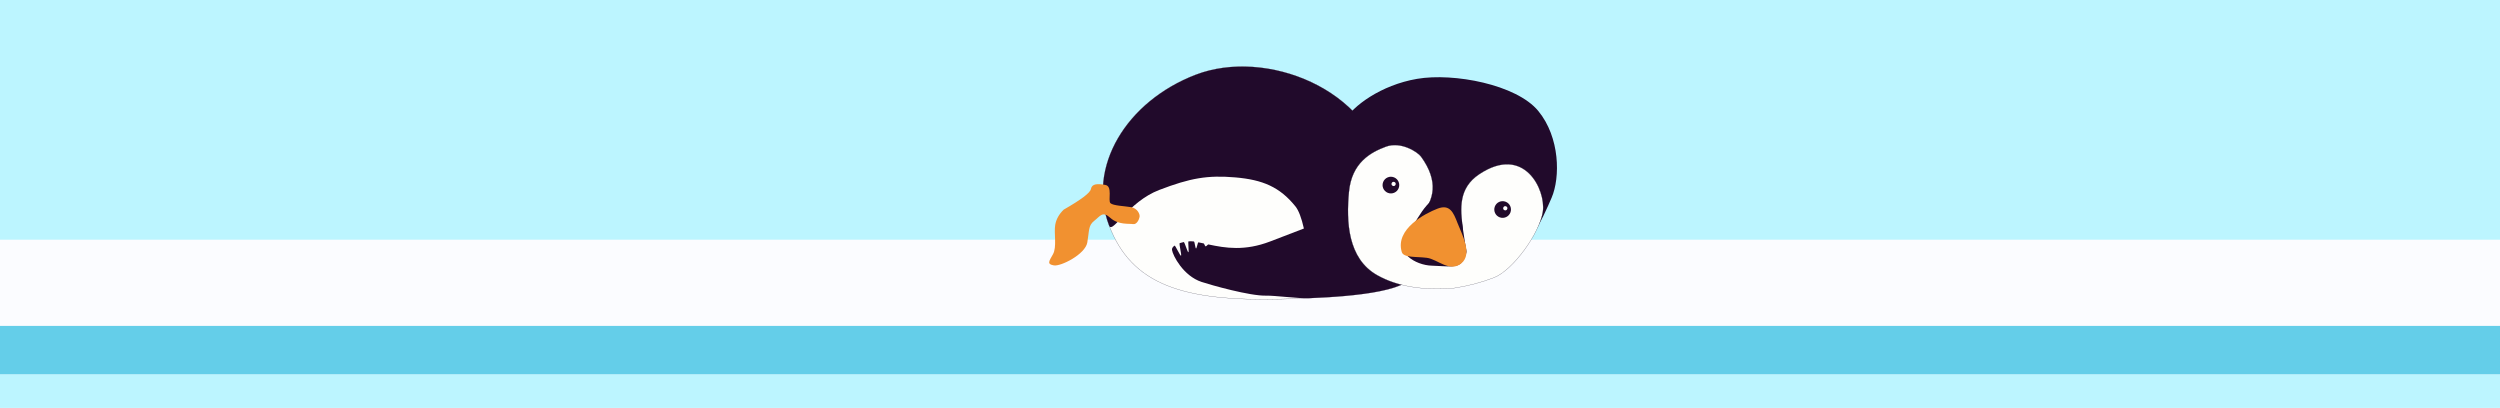 
<svg width="1189px" height="194px" viewBox="0 0 1189 194" version="1.1" xmlns="http://www.w3.org/2000/svg" xmlns:xlink="http://www.w3.org/1999/xlink">
    <g id="Page-1" stroke="none" stroke-width="1" fill="none" fill-rule="evenodd">
        <g id="Group-4" transform="translate(0, -0)">
            <rect id="Rectangle" fill="#BCF5FF" x="0" y="0" width="1189" height="194"></rect>
            <rect id="Rectangle" fill="#FBFCFF" x="0" y="114" width="1189" height="64"></rect>
            <rect id="Rectangle" fill="#64CEE9" x="0" y="155" width="1189" height="23"></rect>
            <g id="penguin" transform="translate(499, 10.508)">
                <path d="M92.566,134.288 C114.543,142.056 152.856,155.378 156.797,143.894 C160.738,132.409 157.019,110.81 160.003,95.93 C168.017,55.965 128.017,20 92.566,20 C57.116,20 28.377,42.448 28.377,72.301 C28.377,102.154 47.959,118.522 92.566,134.288 Z" id="Oval" stroke="#313041" stroke-width="0.1" fill="#FEFEFC" transform="translate(94.708, 84.186) rotate(-21) translate(-94.708, -84.186) "></path>
                <path d="M86.217,130.112 C89.801,131.378 100.168,136.969 104.401,138.4 C126.125,145.741 153.498,153.505 156.797,143.894 C160.738,132.409 157.019,110.81 160.003,95.93 C168.017,55.965 128.017,20 92.566,20 C57.116,20 28.377,42.448 28.377,72.301 C28.377,76.618 40.85,64.936 56.694,64.936 C72.538,64.936 80.731,66.563 92.566,72.301 C104.401,78.039 110.742,84.186 114.365,95.413 C115.123,97.762 115.123,101.529 114.365,106.714 C106.461,106.714 100.734,106.714 97.182,106.714 C84.176,106.714 76.205,102.017 69.311,97.547 C68.966,97.323 68.028,98.087 67.688,97.864 C67.352,97.645 67.613,96.44 67.28,96.224 C66.576,95.765 65.879,95.314 65.186,94.877 C64.884,94.687 63.369,97.369 63.068,97.184 C62.75,96.989 63.646,93.928 63.328,93.74 C63.244,93.691 63.158,93.642 63.068,93.594 C62.472,93.276 61.747,92.991 60.958,92.755 C60.608,92.65 59.39,97.666 59.02,97.582 C58.636,97.494 59.098,92.306 58.705,92.243 C58.056,92.138 57.403,92.069 56.773,92.042 C56.219,92.017 55.656,97.82 55.157,97.864 C54.748,97.901 54.39,92.167 54.041,92.255 C53.035,92.508 52.322,92.984 52.151,93.74 C51.542,96.425 52.76,107.191 59.806,112.969 C63.389,115.907 78.851,127.509 86.217,130.112 Z" id="Oval" fill="#210A2B" transform="translate(94.708, 84.186) rotate(-21) translate(-94.708, -84.186) "></path>
                <path d="M6.887,89.203 C15.207,84.44 19.522,81.177 19.834,79.412 C20.3,76.764 23.062,76.803 26.684,77.441 C30.306,78.08 27.835,84.894 29.132,86.123 C30.43,87.352 36.008,87.5 38.951,88.019 C41.893,88.538 43.226,91.286 42.992,92.614 C42.758,93.941 41.631,96.386 39.858,96.074 C38.086,95.761 32.855,96.538 29.09,93.118 C25.325,89.698 24.308,92.275 21.406,94.519 C18.504,96.764 19.103,99.258 18.117,104.85 C17.131,110.441 5.521,116.296 2.213,115.712 C-1.096,115.129 -0.221,113.92 1.764,110.46 C3.749,107 2.172,100.351 2.869,96.396 C3.334,93.759 4.673,91.362 6.887,89.203 Z" id="leg" fill="#F19130"></path>
                <path d="M156.424,118.926 C142.347,111.029 132.446,95.198 134.331,74.005 C136.216,52.812 136.807,53.363 140.578,46.699 C144.348,40.035 157.618,29.958 174.997,26.988 C192.377,24.019 222.234,29.686 232.594,42.254 C242.954,54.823 243.099,73.87 238.95,83.536 C234.8,93.203 226.332,112.151 215.539,115.082 C208.343,117.037 200.745,120.357 192.744,125.044 C177.915,126.23 165.808,124.19 156.424,118.926 Z" id="Path" fill="#210A2B"></path>
                <path d="M156.008,120.383 C141.928,112.455 141.256,94.818 142.554,80.823 C143.852,66.827 152.922,61.926 160.105,59.255 C167.287,56.584 175.268,61.812 176.858,64.003 C185.4,75.772 183.032,84.787 176.858,91.675 C170.685,98.564 173.379,112.8 178.946,113.858 C184.513,114.915 197.935,108.276 196.65,97.794 C195.547,88.804 194.534,79.008 204.521,72.356 C226.029,58.031 236.278,79.927 234.784,90.143 C233.29,100.36 220.572,118.065 211.462,121.562 C205.388,123.893 199.008,125.557 192.32,126.552 C177.499,127.724 165.394,125.668 156.008,120.383 Z" id="Path" stroke="#313041" stroke-width="0.1" fill="#FEFEFC"></path>
                <path d="M174.564,114.486 C183.632,112.338 200.102,112.05 200.127,103.543 C200.152,95.036 186.635,90.302 179.992,85.411 C173.35,80.52 166.838,89.914 166.813,98.421 C166.793,105.179 165.499,111.292 169.707,113.02 C170.797,113.468 172.699,114.928 174.564,114.486 Z" id="Oval" fill="#210A2B" transform="translate(183.369, 99.317) rotate(-89) translate(-183.369, -99.317) "></path>
                <path d="M191.636,119.105 C198.392,116.895 196.814,106.139 196.814,100.636 C196.814,95.132 196.631,90.765 190.436,90.765 C184.241,90.765 168.021,92.476 167.123,103.92 C166.891,106.873 172.777,108.345 177.291,110.786 C181.805,113.227 184.881,121.316 191.636,119.105 Z" id="Oval" fill="#F19130" transform="translate(182.045, 105.125) rotate(-21) translate(-182.045, -105.125) "></path>
                <ellipse id="Oval" fill="#210A2B" transform="translate(162.517, 77.519) rotate(-68) translate(-162.517, -77.519) " cx="162.517" cy="77.519" rx="3.969" ry="3.967"></ellipse>
                <ellipse id="Oval" fill="#FFFFFF" transform="translate(163.803, 76.972) rotate(-68) translate(-163.803, -76.972) " cx="163.803" cy="76.972" rx="1" ry="1"></ellipse>
                <ellipse id="Oval-Copy" fill="#210A2B" transform="translate(215.649, 89.135) rotate(-70) translate(-215.649, -89.135) " cx="215.649" cy="89.135" rx="3.97" ry="3.966"></ellipse>
                <ellipse id="Oval-Copy" fill="#FFFFFF" transform="translate(216.915, 88.544) rotate(-70) translate(-216.915, -88.544) " cx="216.915" cy="88.544" rx="1" ry="1"></ellipse>
            </g>
        </g>
    </g>
</svg>